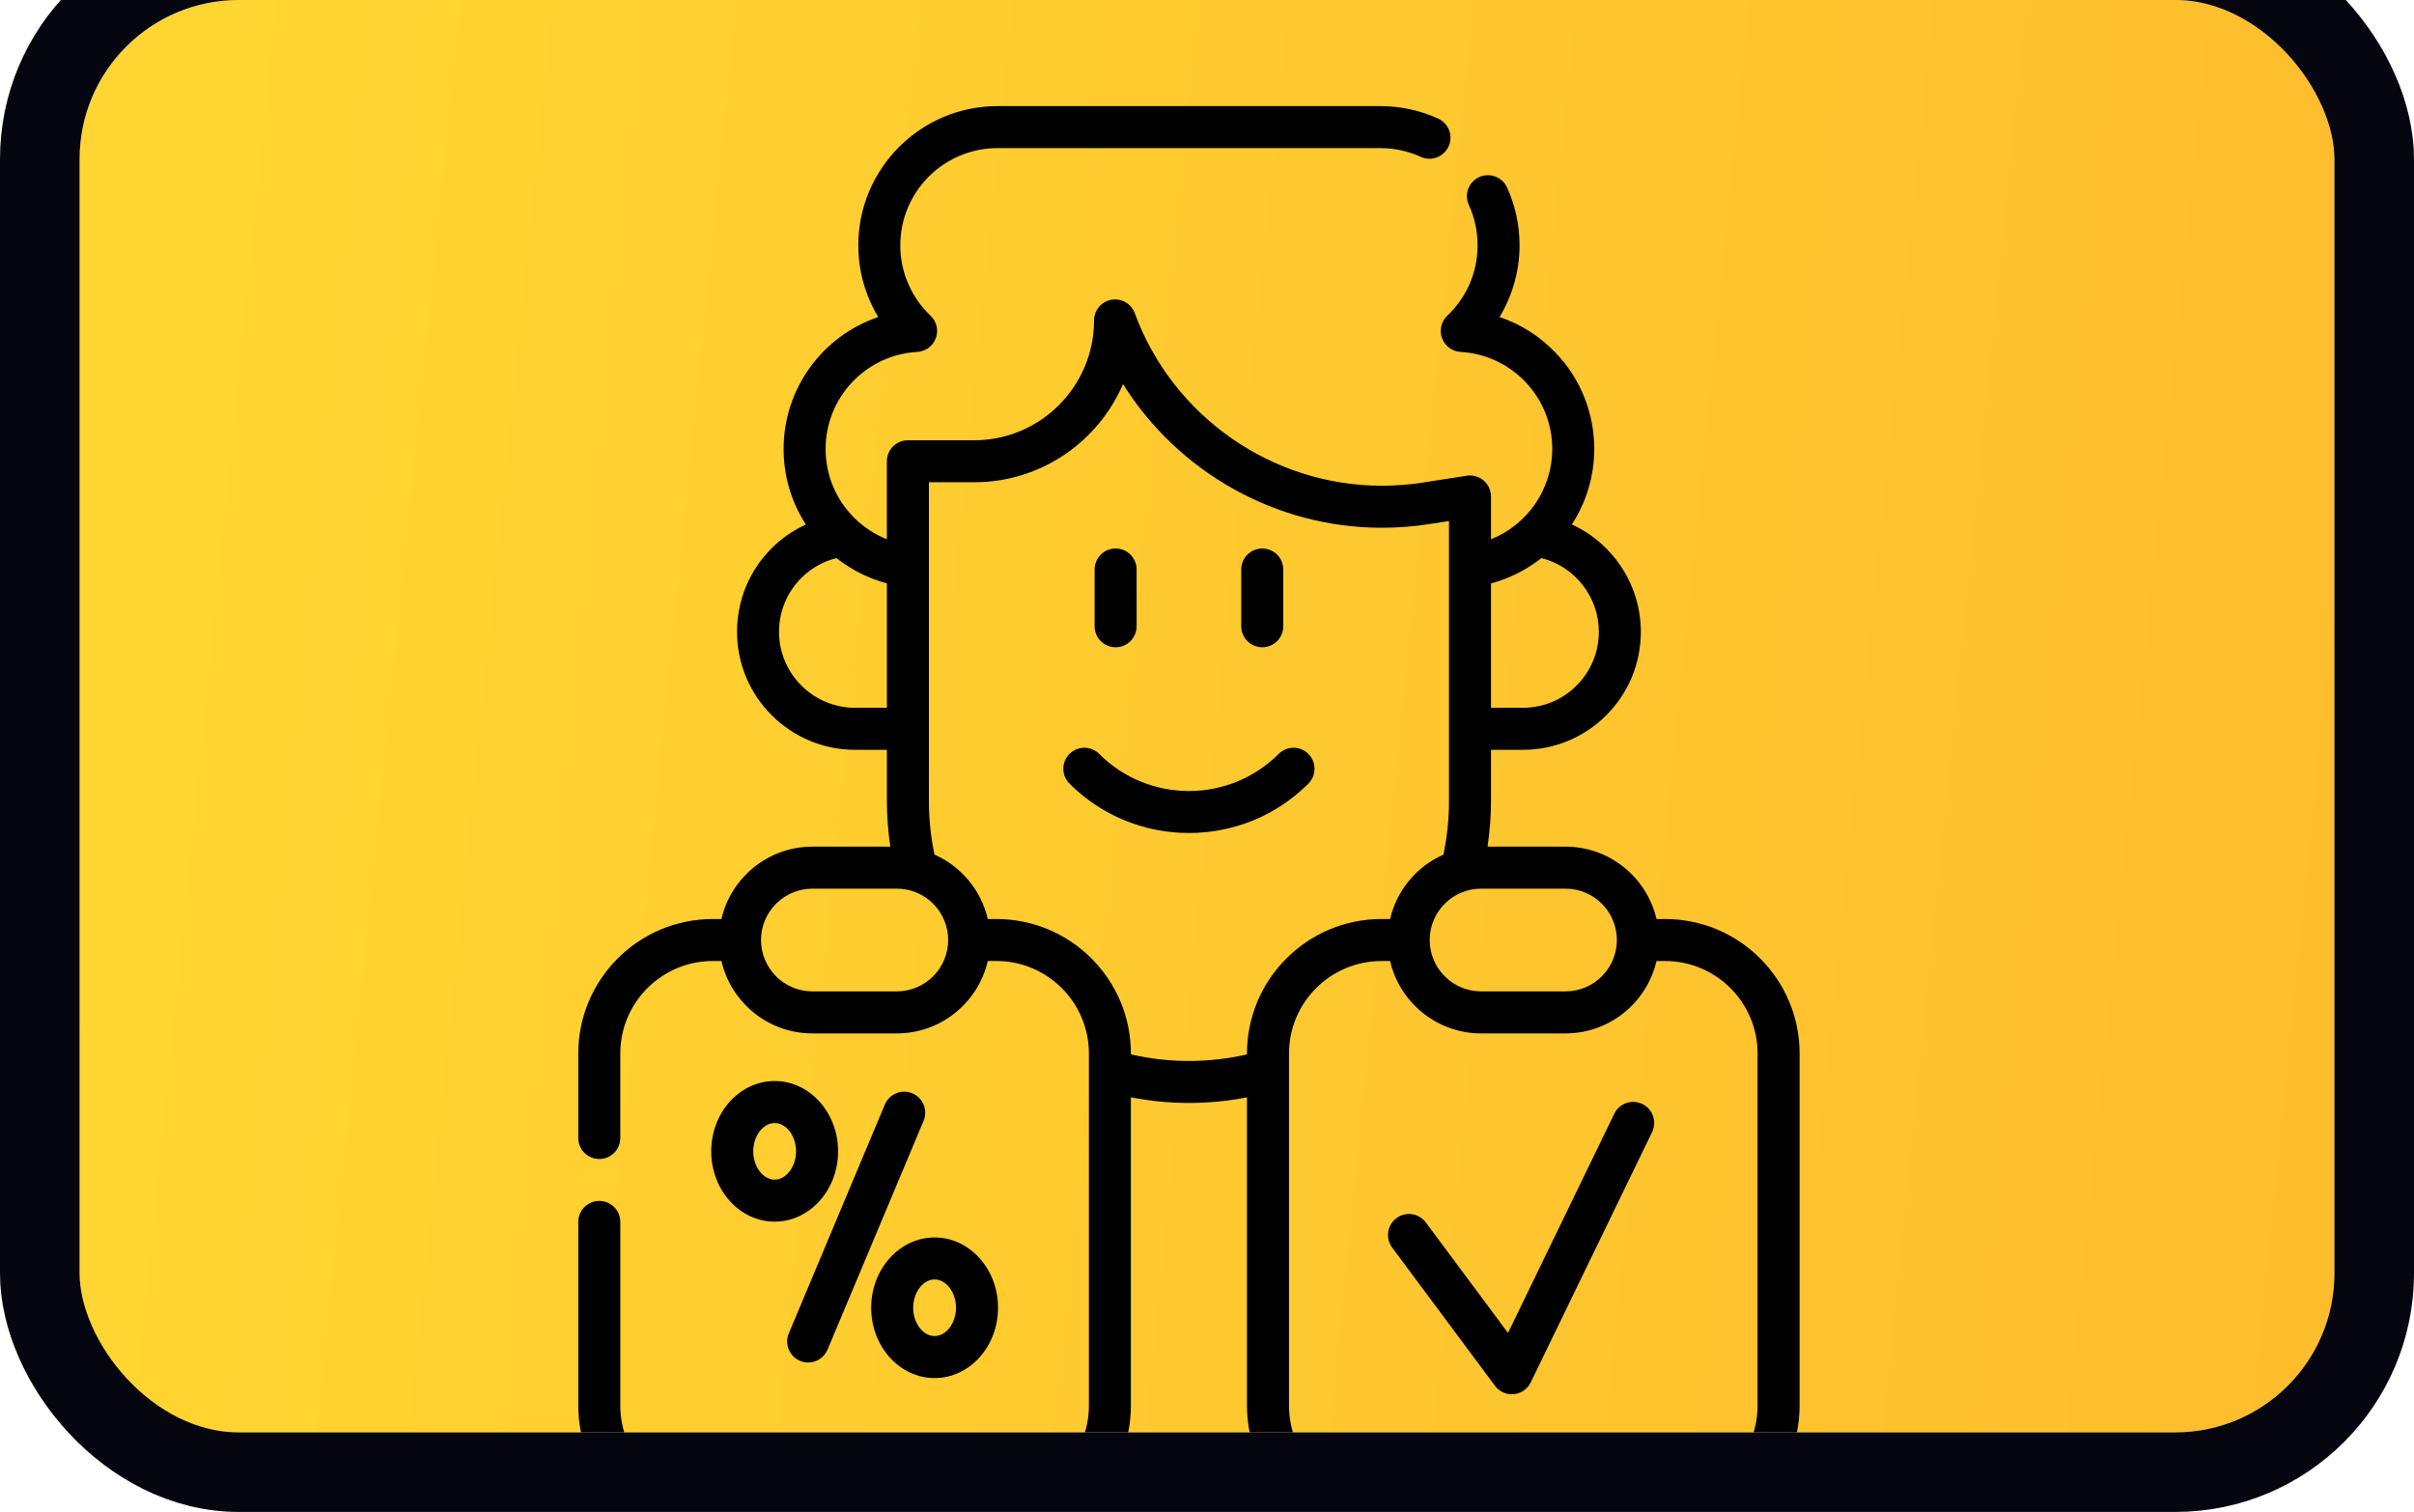 <?xml version="1.0" encoding="UTF-8"?> <svg xmlns="http://www.w3.org/2000/svg" width="91" height="57" viewBox="0 0 91 57" fill="none"> <g clip-path="url(#clip0_1947_5433)"> <rect x="3" width="85" height="54" rx="6" fill="url(#paint0_linear_1947_5433)"></rect> <path d="M49.322 29.542C49.631 29.233 49.631 28.732 49.322 28.422C49.012 28.113 48.511 28.113 48.202 28.422C46.336 30.288 43.301 30.288 41.436 28.422C41.127 28.113 40.625 28.113 40.316 28.422C40.007 28.732 40.007 29.233 40.316 29.542C41.557 30.784 43.188 31.404 44.819 31.404C46.45 31.404 48.08 30.784 49.322 29.542Z" fill="black"></path> <path d="M42.056 24.402C42.493 24.402 42.847 24.048 42.847 23.61V21.47C42.847 21.033 42.493 20.678 42.056 20.678C41.618 20.678 41.264 21.033 41.264 21.47V23.61C41.264 24.048 41.618 24.402 42.056 24.402Z" fill="black"></path> <path d="M47.583 24.402C48.02 24.402 48.375 24.048 48.375 23.61V21.47C48.375 21.033 48.02 20.678 47.583 20.678C47.145 20.678 46.791 21.033 46.791 21.47V23.61C46.791 24.048 47.146 24.402 47.583 24.402Z" fill="black"></path> <path d="M34.392 41.218C33.989 41.049 33.525 41.238 33.356 41.642L29.736 50.267C29.567 50.67 29.756 51.135 30.16 51.304C30.26 51.346 30.364 51.366 30.466 51.366C30.775 51.366 31.069 51.183 31.196 50.88L34.816 42.255C34.985 41.851 34.796 41.387 34.392 41.218Z" fill="black"></path> <path d="M29.202 40.754C27.883 40.754 26.811 41.943 26.811 43.405C26.811 44.867 27.883 46.056 29.202 46.056C30.52 46.056 31.593 44.867 31.593 43.405C31.593 41.943 30.521 40.754 29.202 40.754ZM29.202 44.472C28.764 44.472 28.394 43.983 28.394 43.405C28.394 42.827 28.764 42.338 29.202 42.338C29.64 42.338 30.009 42.827 30.009 43.405C30.009 43.983 29.64 44.472 29.202 44.472Z" fill="black"></path> <path d="M32.84 49.302C32.84 50.764 33.913 51.953 35.231 51.953C36.55 51.953 37.623 50.764 37.623 49.302C37.623 47.841 36.55 46.652 35.231 46.652C33.913 46.652 32.84 47.841 32.84 49.302ZM35.231 48.235C35.669 48.235 36.039 48.724 36.039 49.302C36.039 49.881 35.669 50.369 35.231 50.369C34.793 50.369 34.424 49.881 34.424 49.302C34.424 48.724 34.794 48.235 35.231 48.235Z" fill="black"></path> <path d="M62.77 34.647H62.444C62.083 33.086 60.683 31.919 59.014 31.919H56.075C56.161 31.35 56.206 30.774 56.206 30.196V28.268H57.403C58.592 28.268 59.71 27.806 60.552 26.965C61.392 26.124 61.854 25.007 61.854 23.819C61.854 22.045 60.799 20.481 59.255 19.772C59.789 18.948 60.098 17.968 60.098 16.925C60.098 15.574 59.586 14.292 58.657 13.314C58.061 12.686 57.331 12.223 56.529 11.952C57.017 11.141 57.283 10.204 57.283 9.248C57.283 8.488 57.124 7.754 56.81 7.068C56.629 6.67 56.159 6.495 55.761 6.676C55.363 6.858 55.188 7.328 55.37 7.726C55.589 8.204 55.7 8.716 55.7 9.248C55.7 10.26 55.294 11.203 54.558 11.902C54.329 12.12 54.251 12.453 54.36 12.749C54.468 13.046 54.743 13.249 55.058 13.267C55.992 13.32 56.862 13.724 57.509 14.405C58.157 15.087 58.515 15.982 58.515 16.925C58.515 18.452 57.569 19.787 56.206 20.33V18.717H56.205V18.717C56.205 18.485 56.104 18.266 55.928 18.115C55.753 17.965 55.52 17.898 55.291 17.934L53.626 18.194C53.123 18.273 52.607 18.312 52.092 18.312C47.95 18.312 44.207 15.698 42.777 11.807C42.644 11.447 42.272 11.234 41.895 11.301C41.517 11.368 41.242 11.697 41.242 12.081C41.242 14.571 39.215 16.598 36.724 16.598H34.224C33.787 16.598 33.432 16.952 33.432 17.39V20.329C32.972 20.145 32.549 19.869 32.196 19.516C31.504 18.824 31.123 17.904 31.123 16.925C31.123 14.983 32.641 13.377 34.579 13.267C34.895 13.249 35.169 13.046 35.278 12.749C35.387 12.452 35.309 12.119 35.079 11.902C34.723 11.564 34.442 11.165 34.245 10.716C34.041 10.252 33.938 9.757 33.938 9.248C33.938 7.228 35.582 5.584 37.602 5.584H52.036C52.566 5.584 53.078 5.695 53.558 5.913C53.956 6.094 54.425 5.918 54.606 5.52C54.788 5.122 54.612 4.653 54.214 4.471C53.527 4.159 52.794 4 52.036 4H37.602C34.709 4 32.355 6.354 32.355 9.248C32.355 9.977 32.503 10.685 32.795 11.353C32.886 11.56 32.99 11.761 33.106 11.953C31.024 12.657 29.54 14.627 29.54 16.925C29.54 17.951 29.833 18.932 30.379 19.774C29.901 19.993 29.462 20.296 29.087 20.67C28.247 21.511 27.784 22.629 27.784 23.819C27.784 26.272 29.781 28.268 32.235 28.268H33.433V30.196C33.433 30.774 33.477 31.35 33.563 31.919H30.624C28.956 31.919 27.555 33.086 27.195 34.647H26.869C24.073 34.647 21.799 36.921 21.799 39.716V42.903C21.799 43.34 22.153 43.694 22.591 43.694C23.028 43.694 23.383 43.34 23.383 42.903V39.716C23.383 37.794 24.947 36.23 26.869 36.23H27.195C27.555 37.791 28.955 38.959 30.624 38.959H33.807C35.476 38.959 36.876 37.791 37.236 36.23H37.563C39.484 36.23 41.048 37.794 41.048 39.716V52.99C41.048 54.91 39.489 56.472 37.571 56.477H37.563C37.561 56.477 37.56 56.477 37.559 56.477H26.869C24.947 56.477 23.383 54.913 23.383 52.99V46.066C23.383 45.629 23.028 45.274 22.591 45.274C22.153 45.274 21.799 45.629 21.799 46.066V52.99C21.799 55.786 24.073 58.061 26.869 58.061H62.77C65.565 58.061 67.839 55.786 67.839 52.99V39.716C67.839 36.921 65.565 34.647 62.77 34.647ZM60.951 35.439C60.951 36.506 60.082 37.375 59.014 37.375H55.831C54.764 37.375 53.895 36.506 53.895 35.439C53.895 34.371 54.764 33.502 55.831 33.502H59.014C60.082 33.502 60.951 34.371 60.951 35.439ZM58.106 21.039C59.361 21.355 60.271 22.496 60.271 23.819C60.271 24.584 59.973 25.304 59.432 25.845C58.89 26.386 58.17 26.684 57.403 26.684H56.206V21.995C56.911 21.807 57.554 21.477 58.106 21.039ZM32.235 26.684C30.654 26.684 29.367 25.399 29.367 23.819C29.367 23.052 29.666 22.331 30.207 21.79C30.578 21.419 31.032 21.164 31.532 21.04C32.094 21.483 32.743 21.809 33.433 21.994V26.684H32.235ZM33.807 37.375H30.624C29.559 37.375 28.692 36.51 28.688 35.446C28.688 35.443 28.688 35.441 28.688 35.439C28.688 35.436 28.688 35.434 28.688 35.431C28.692 34.367 29.559 33.502 30.624 33.502H33.807C34.875 33.502 35.743 34.371 35.743 35.439C35.743 36.506 34.875 37.375 33.807 37.375ZM37.563 34.647H37.236C36.985 33.558 36.228 32.662 35.227 32.218C35.088 31.556 35.017 30.878 35.017 30.196V18.181H36.724C39.237 18.181 41.4 16.655 42.334 14.48C44.409 17.792 48.09 19.896 52.092 19.896C52.688 19.896 53.287 19.85 53.871 19.759L54.622 19.642L54.622 30.196C54.622 30.878 54.551 31.556 54.412 32.219C53.41 32.662 52.654 33.558 52.402 34.647H52.076C49.281 34.647 47.007 36.921 47.007 39.716V39.751C46.294 39.914 45.561 39.998 44.82 39.998C44.078 39.998 43.344 39.914 42.631 39.751V39.716C42.631 36.921 40.358 34.647 37.563 34.647ZM42.631 52.99V41.369C43.349 41.509 44.081 41.582 44.82 41.582C45.558 41.582 46.29 41.509 47.007 41.369V52.99C47.007 54.34 47.538 55.567 48.401 56.477H41.238C42.1 55.567 42.631 54.34 42.631 52.99ZM66.255 52.99C66.255 54.913 64.691 56.477 62.77 56.477H52.08C52.079 56.477 52.077 56.477 52.076 56.477H52.068C50.15 56.472 48.591 54.91 48.591 52.99V39.716C48.591 37.794 50.154 36.231 52.076 36.231H52.402C52.763 37.791 54.163 38.959 55.831 38.959H59.014C60.683 38.959 62.083 37.791 62.444 36.231H62.77C64.692 36.231 66.255 37.794 66.255 39.716V52.99H66.255Z" fill="black"></path> <path d="M61.911 41.621C61.518 41.43 61.044 41.595 60.853 41.988L56.847 50.252L53.75 46.087C53.489 45.736 52.992 45.663 52.642 45.924C52.291 46.185 52.218 46.681 52.479 47.032L56.355 52.244C56.505 52.446 56.742 52.563 56.99 52.563C57.015 52.563 57.04 52.562 57.065 52.56C57.34 52.534 57.582 52.366 57.703 52.117L62.279 42.679C62.469 42.285 62.305 41.812 61.911 41.621Z" fill="black"></path> </g> <rect x="1.5" y="-1.5" width="88" height="57" rx="7.5" stroke="#05060F" stroke-width="3"></rect> <defs> <linearGradient id="paint0_linear_1947_5433" x1="4.905" y1="2.967" x2="90.836" y2="11.612" gradientUnits="userSpaceOnUse"> <stop stop-color="#FFD631"></stop> <stop offset="1" stop-color="#FEBD2D"></stop> </linearGradient> <clipPath id="clip0_1947_5433"> <rect x="3" width="85" height="54" rx="6" fill="white"></rect> </clipPath> </defs> </svg> 
